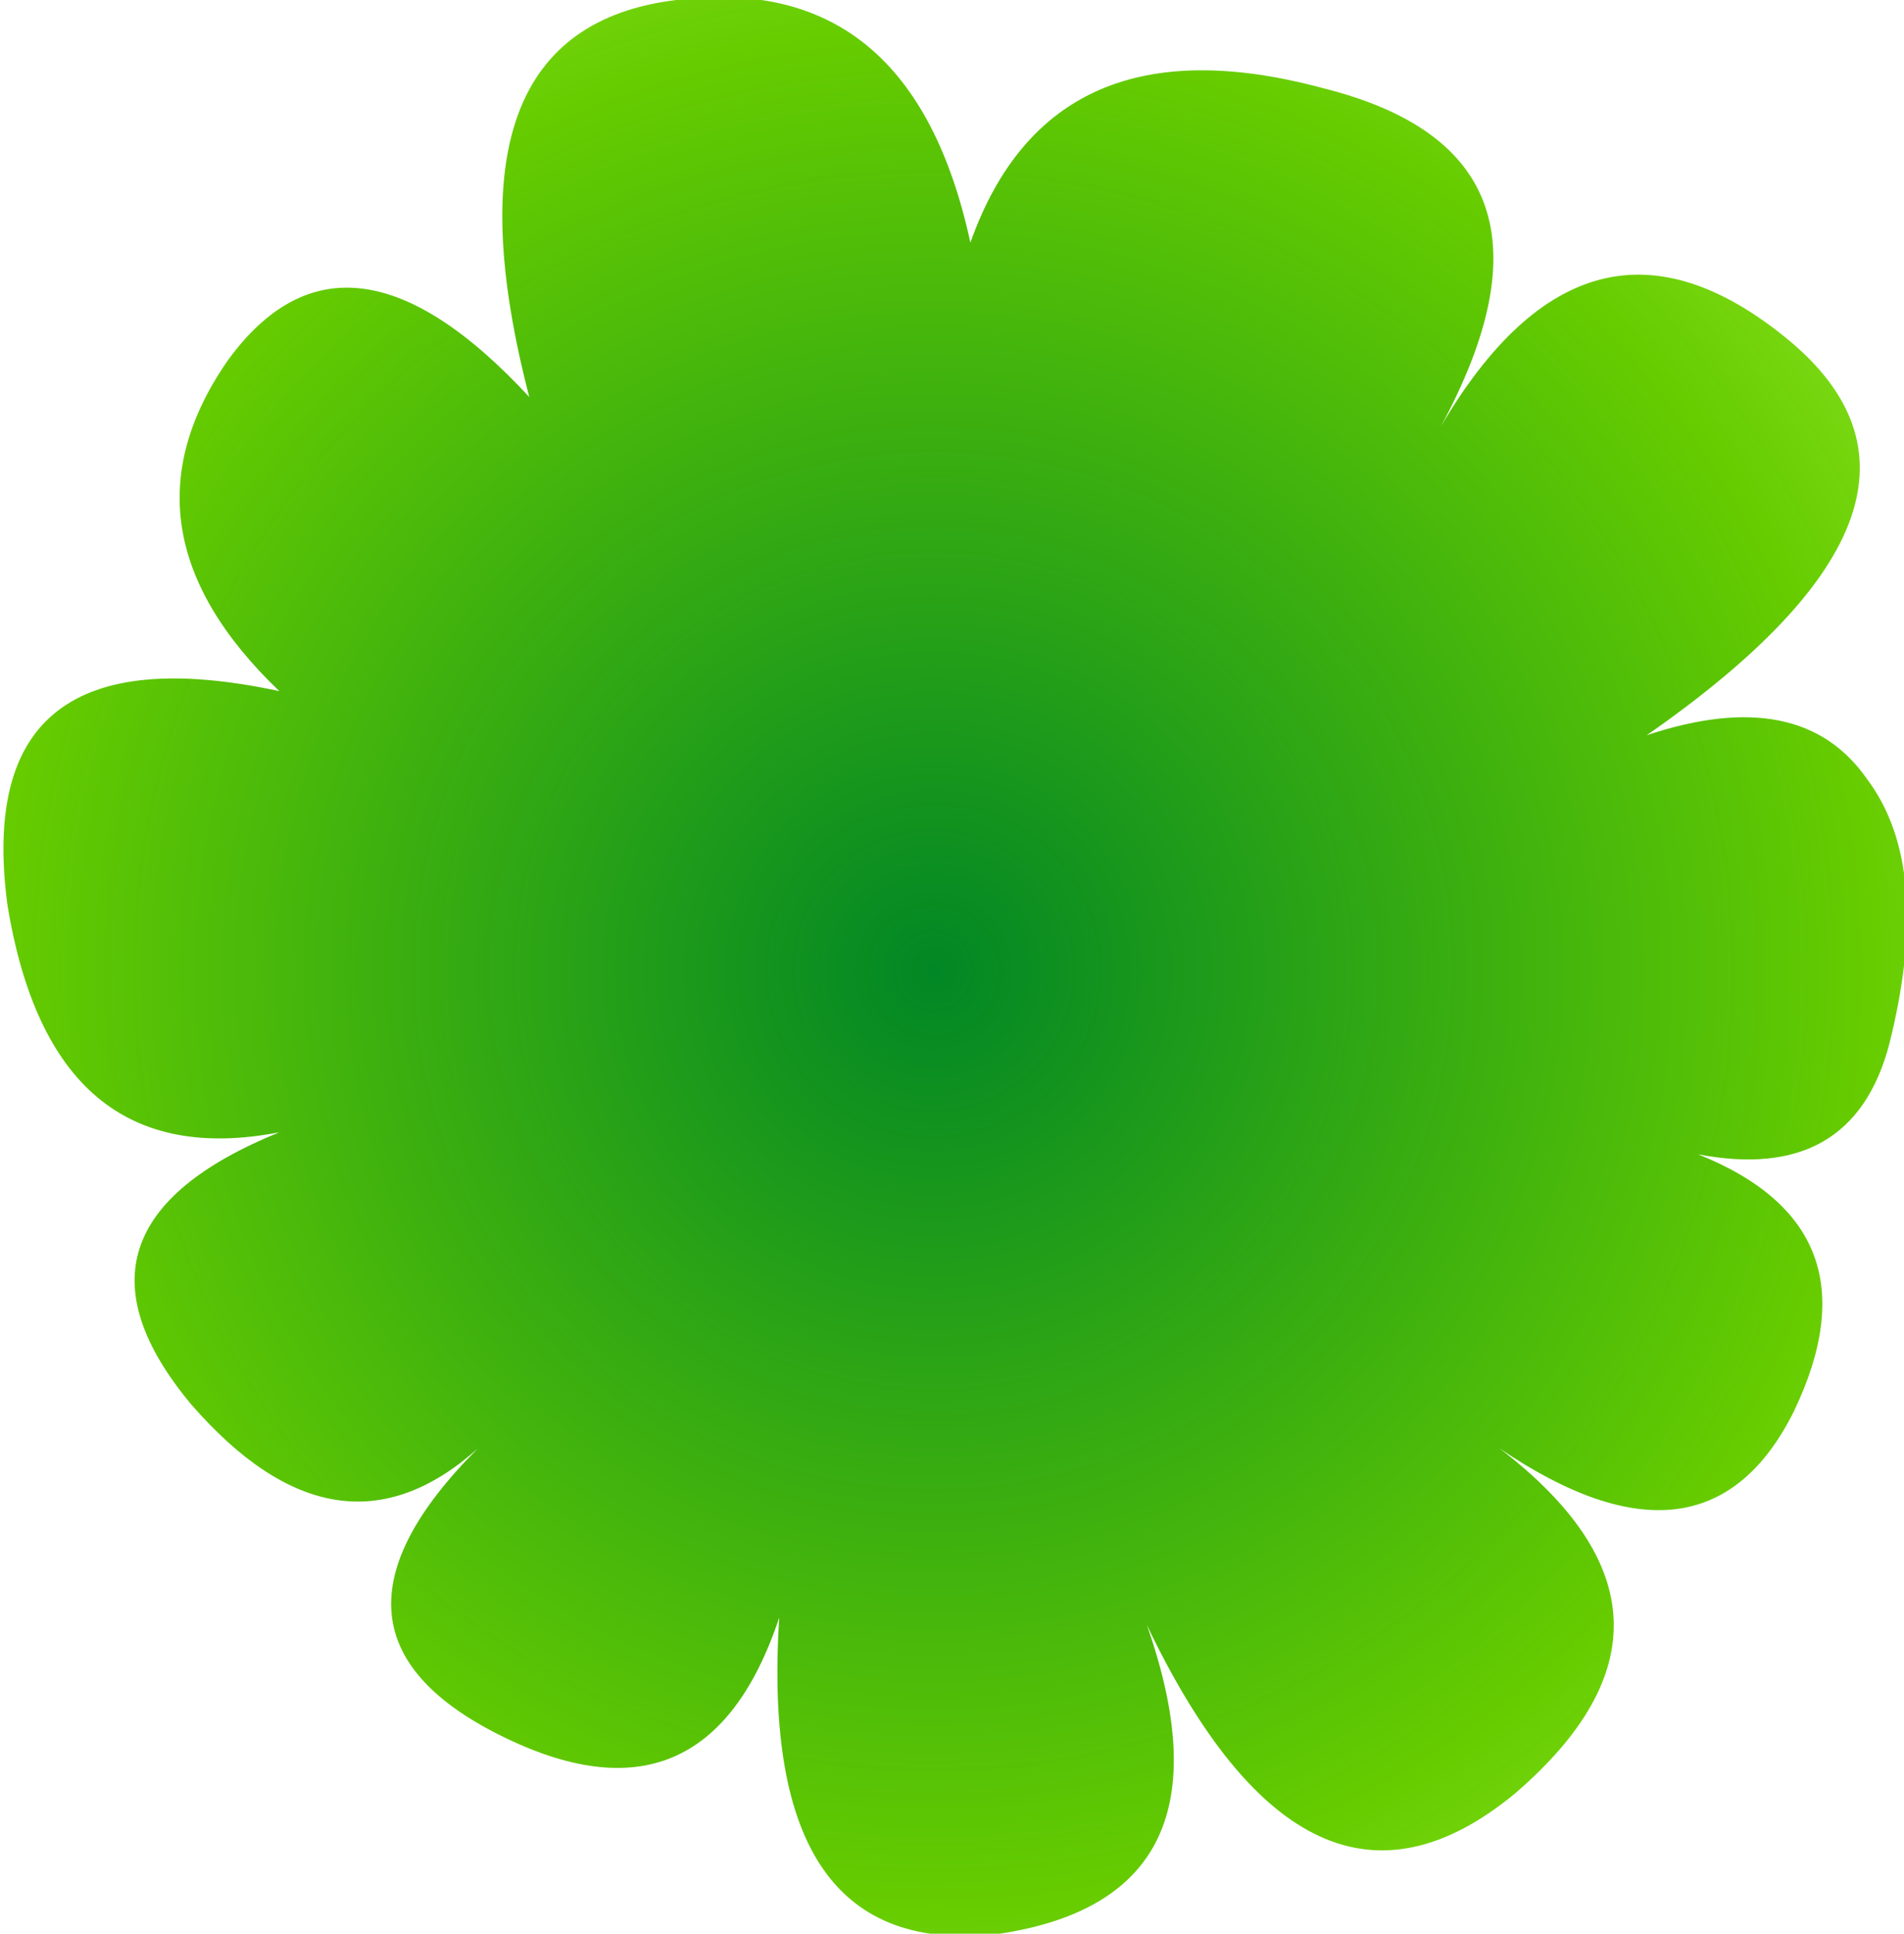 <?xml version="1.0" encoding="UTF-8" standalone="no"?>
<svg xmlns:xlink="http://www.w3.org/1999/xlink" height="13.15px" width="12.95px" xmlns="http://www.w3.org/2000/svg">
  <g transform="matrix(1.0, 0.0, 0.0, 1.0, 3.35, 3.6)">
    <path d="M1.25 -3.6 Q2.85 -3.8 3.25 -1.95 3.8 -3.5 5.65 -3.0 7.45 -2.55 6.45 -0.7 7.45 -2.4 8.8 -1.3 10.15 -0.2 7.85 1.4 8.9 1.05 9.35 1.7 9.8 2.3 9.5 3.5 9.25 4.45 8.2 4.25 9.45 4.75 8.85 6.0 8.25 7.2 6.85 6.25 8.35 7.4 6.95 8.6 5.55 9.75 4.45 7.45 5.1 9.3 3.45 9.55 1.8 9.75 1.95 7.4 1.45 8.9 0.05 8.2 -1.35 7.5 -0.1 6.25 -1.05 7.1 -2.05 5.95 -3.05 4.75 -1.45 4.1 -3.0 4.4 -3.3 2.55 -3.55 0.65 -1.45 1.1 -2.6 0.0 -1.8 -1.15 -1.0 -2.25 0.25 -0.9 -0.4 -3.4 1.25 -3.6" fill="url(#gradient0)" fill-rule="evenodd" stroke="none"/>
  </g>
  <defs>
    <radialGradient cx="0" cy="0" gradientTransform="matrix(0.015, 0.0, 0.0, 0.015, 3.0, 3.0)" gradientUnits="userSpaceOnUse" id="gradient0" r="819.2" spreadMethod="pad">
      <stop offset="0.0" stop-color="#018725"/>
      <stop offset="0.518" stop-color="#66cc00"/>
      <stop offset="1.0" stop-color="#99ff00" stop-opacity="0.6"/>
    </radialGradient>
  </defs>
</svg>
